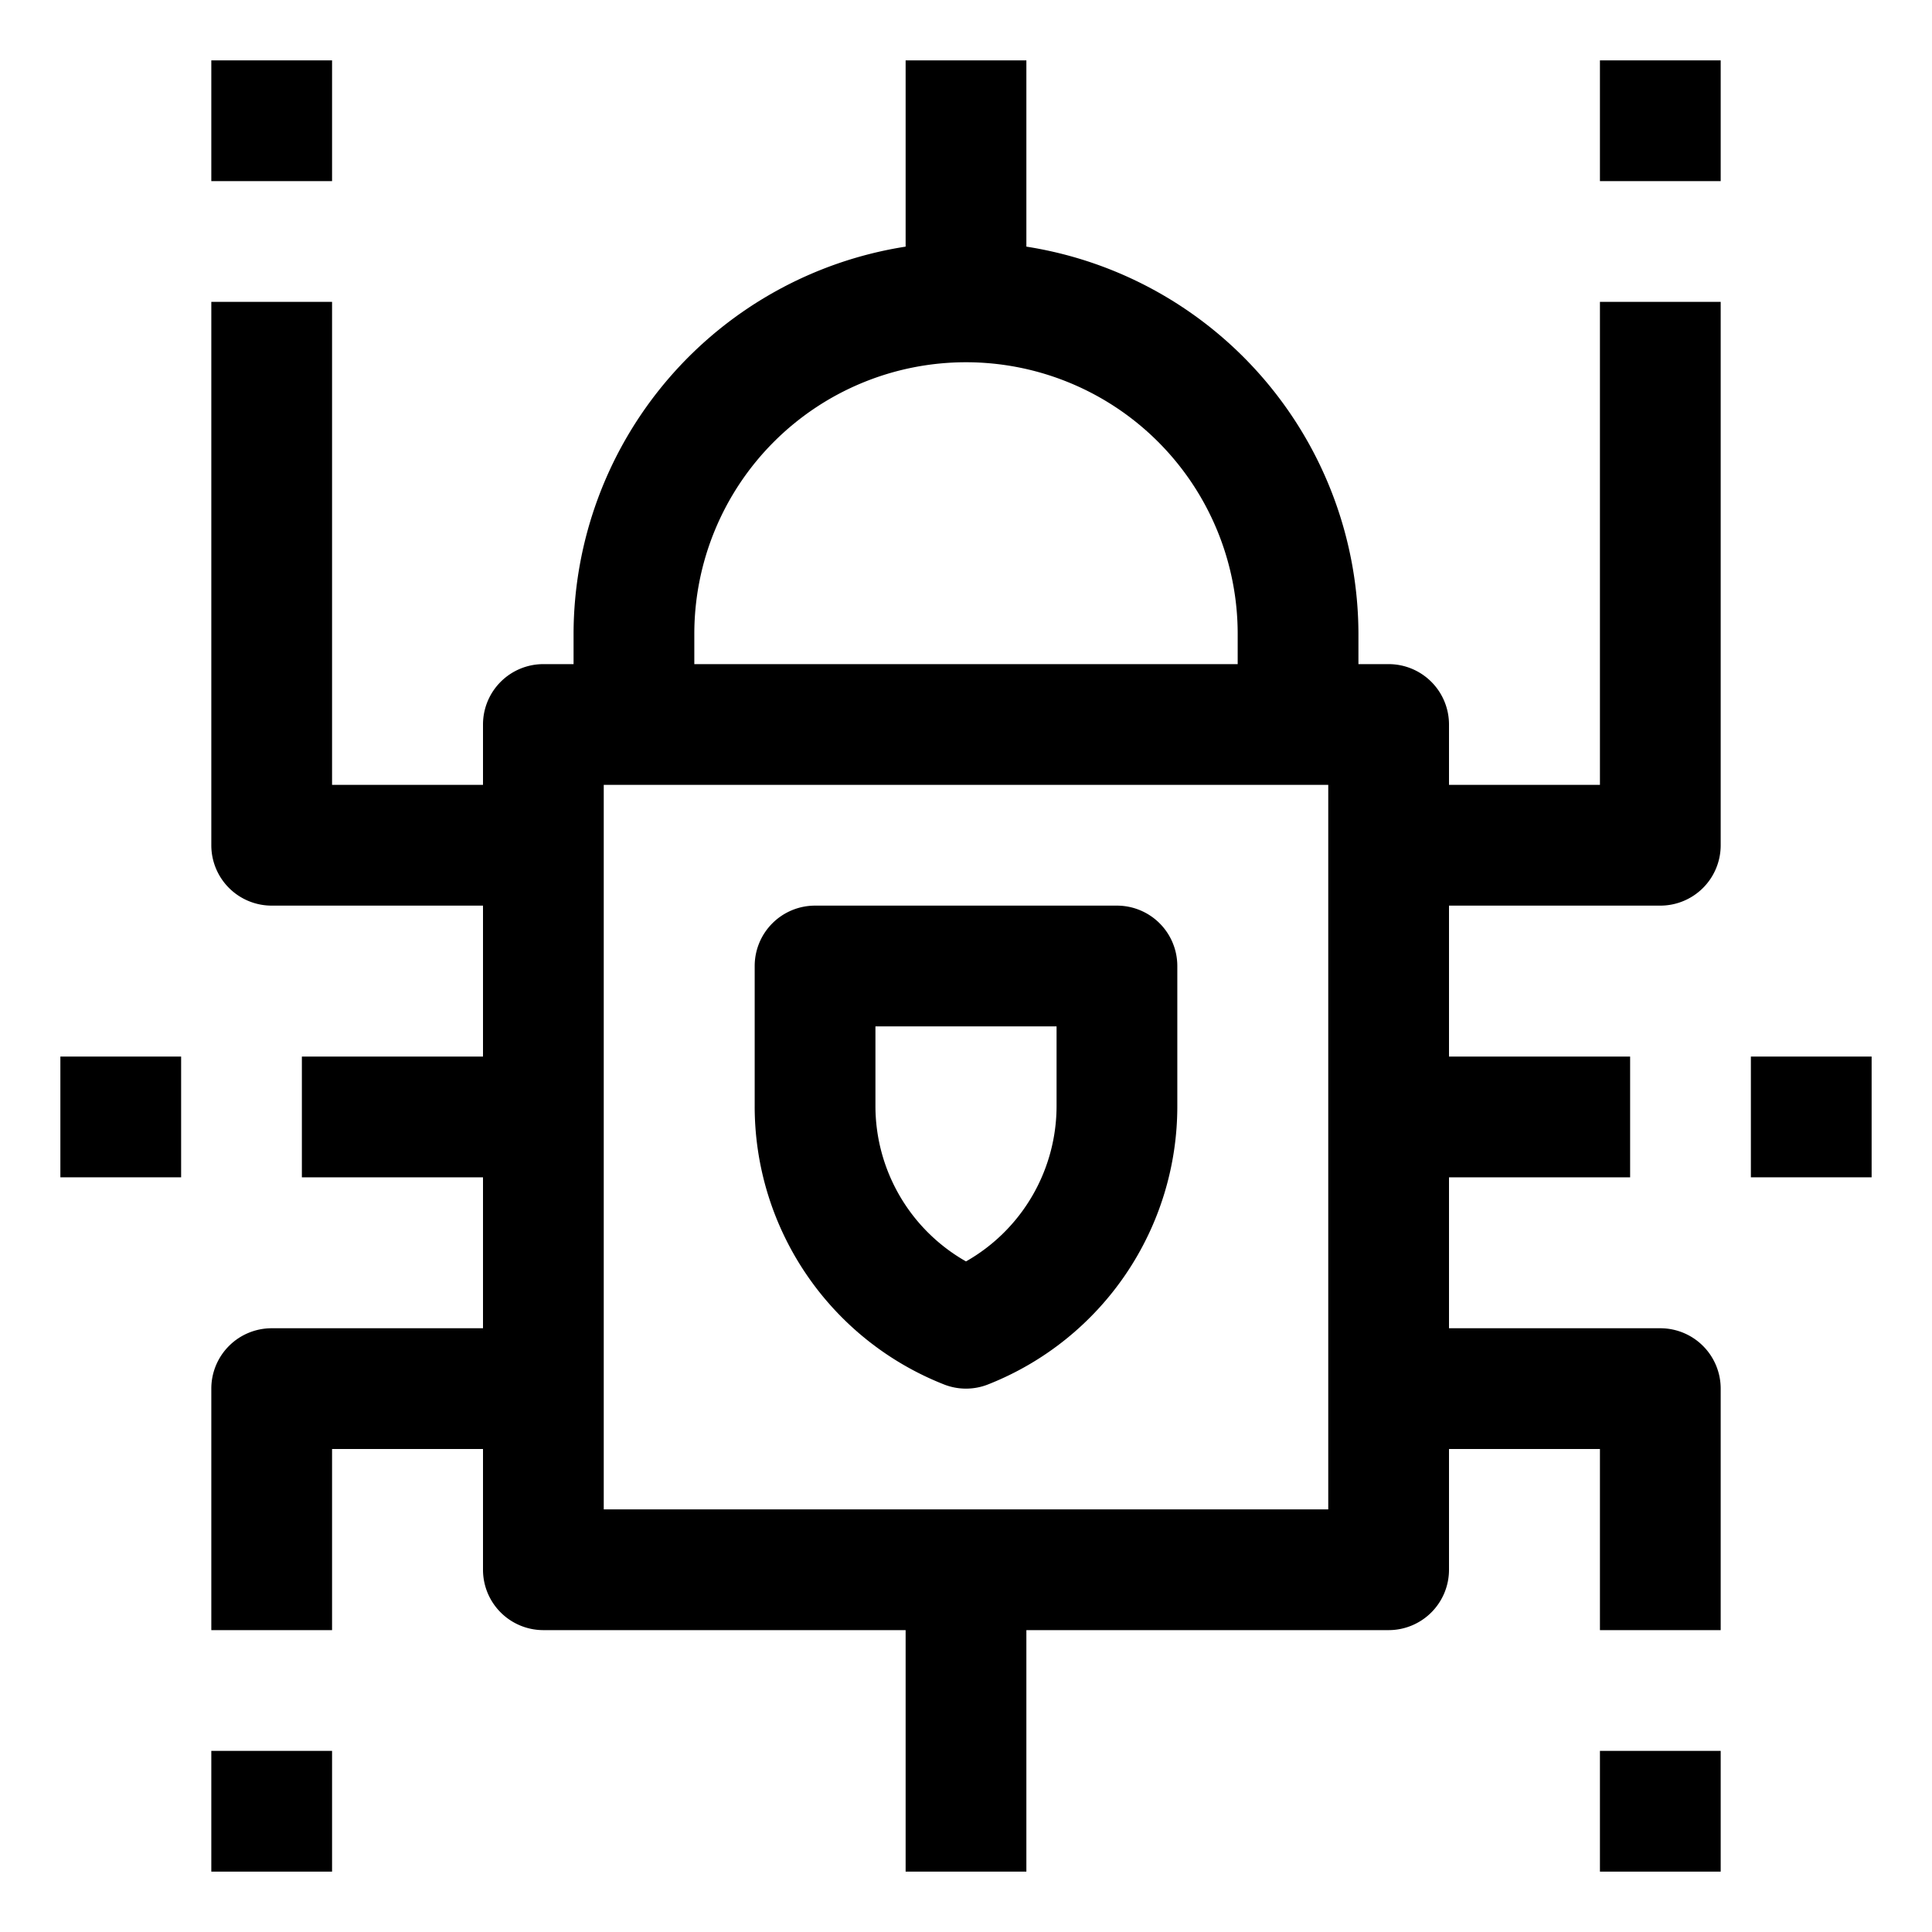 <?xml version="1.0" ?>
<svg fill="#000000" width="800px" height="800px" viewBox="0 0 64 64" data-name="Material Expand" id="Material_Expand" xmlns="http://www.w3.org/2000/svg"><rect height="4" width="4" x="2" y="35"/><rect height="4" width="4" x="7" y="2"/><rect height="4" width="4" x="7" y="58"/><rect height="4" width="4" x="58" y="35"/><path d="M53,26H48V24a2,2,0,0,0-2-2H45V21A13.01,13.01,0,0,0,34,8.17V2H30V8.17A13.01,13.01,0,0,0,19,21v1H18a2,2,0,0,0-2,2v2H11V10H7V28a2,2,0,0,0,2,2h7v5H10v4h6v5H9a2,2,0,0,0-2,2v8h4V48h5v4a2,2,0,0,0,2,2H30v8h4V54H46a2,2,0,0,0,2-2V48h5v6h4V46a2,2,0,0,0-2-2H48V39h6V35H48V30h7a2,2,0,0,0,2-2V10H53ZM23,21a9,9,0,0,1,18,0v1H23ZM44,50H20V26H44Z"/><rect height="4" width="4" x="53" y="2"/><rect height="4" width="4" x="53" y="58"/><path d="M31.257,45.856a1.989,1.989,0,0,0,1.486,0A9.9,9.9,0,0,0,39,36.615V32a2,2,0,0,0-2-2H27a2,2,0,0,0-2,2v4.615A9.9,9.9,0,0,0,31.257,45.856ZM29,34h6v2.615a5.923,5.923,0,0,1-3,5.171,5.923,5.923,0,0,1-3-5.171Z"/></svg>